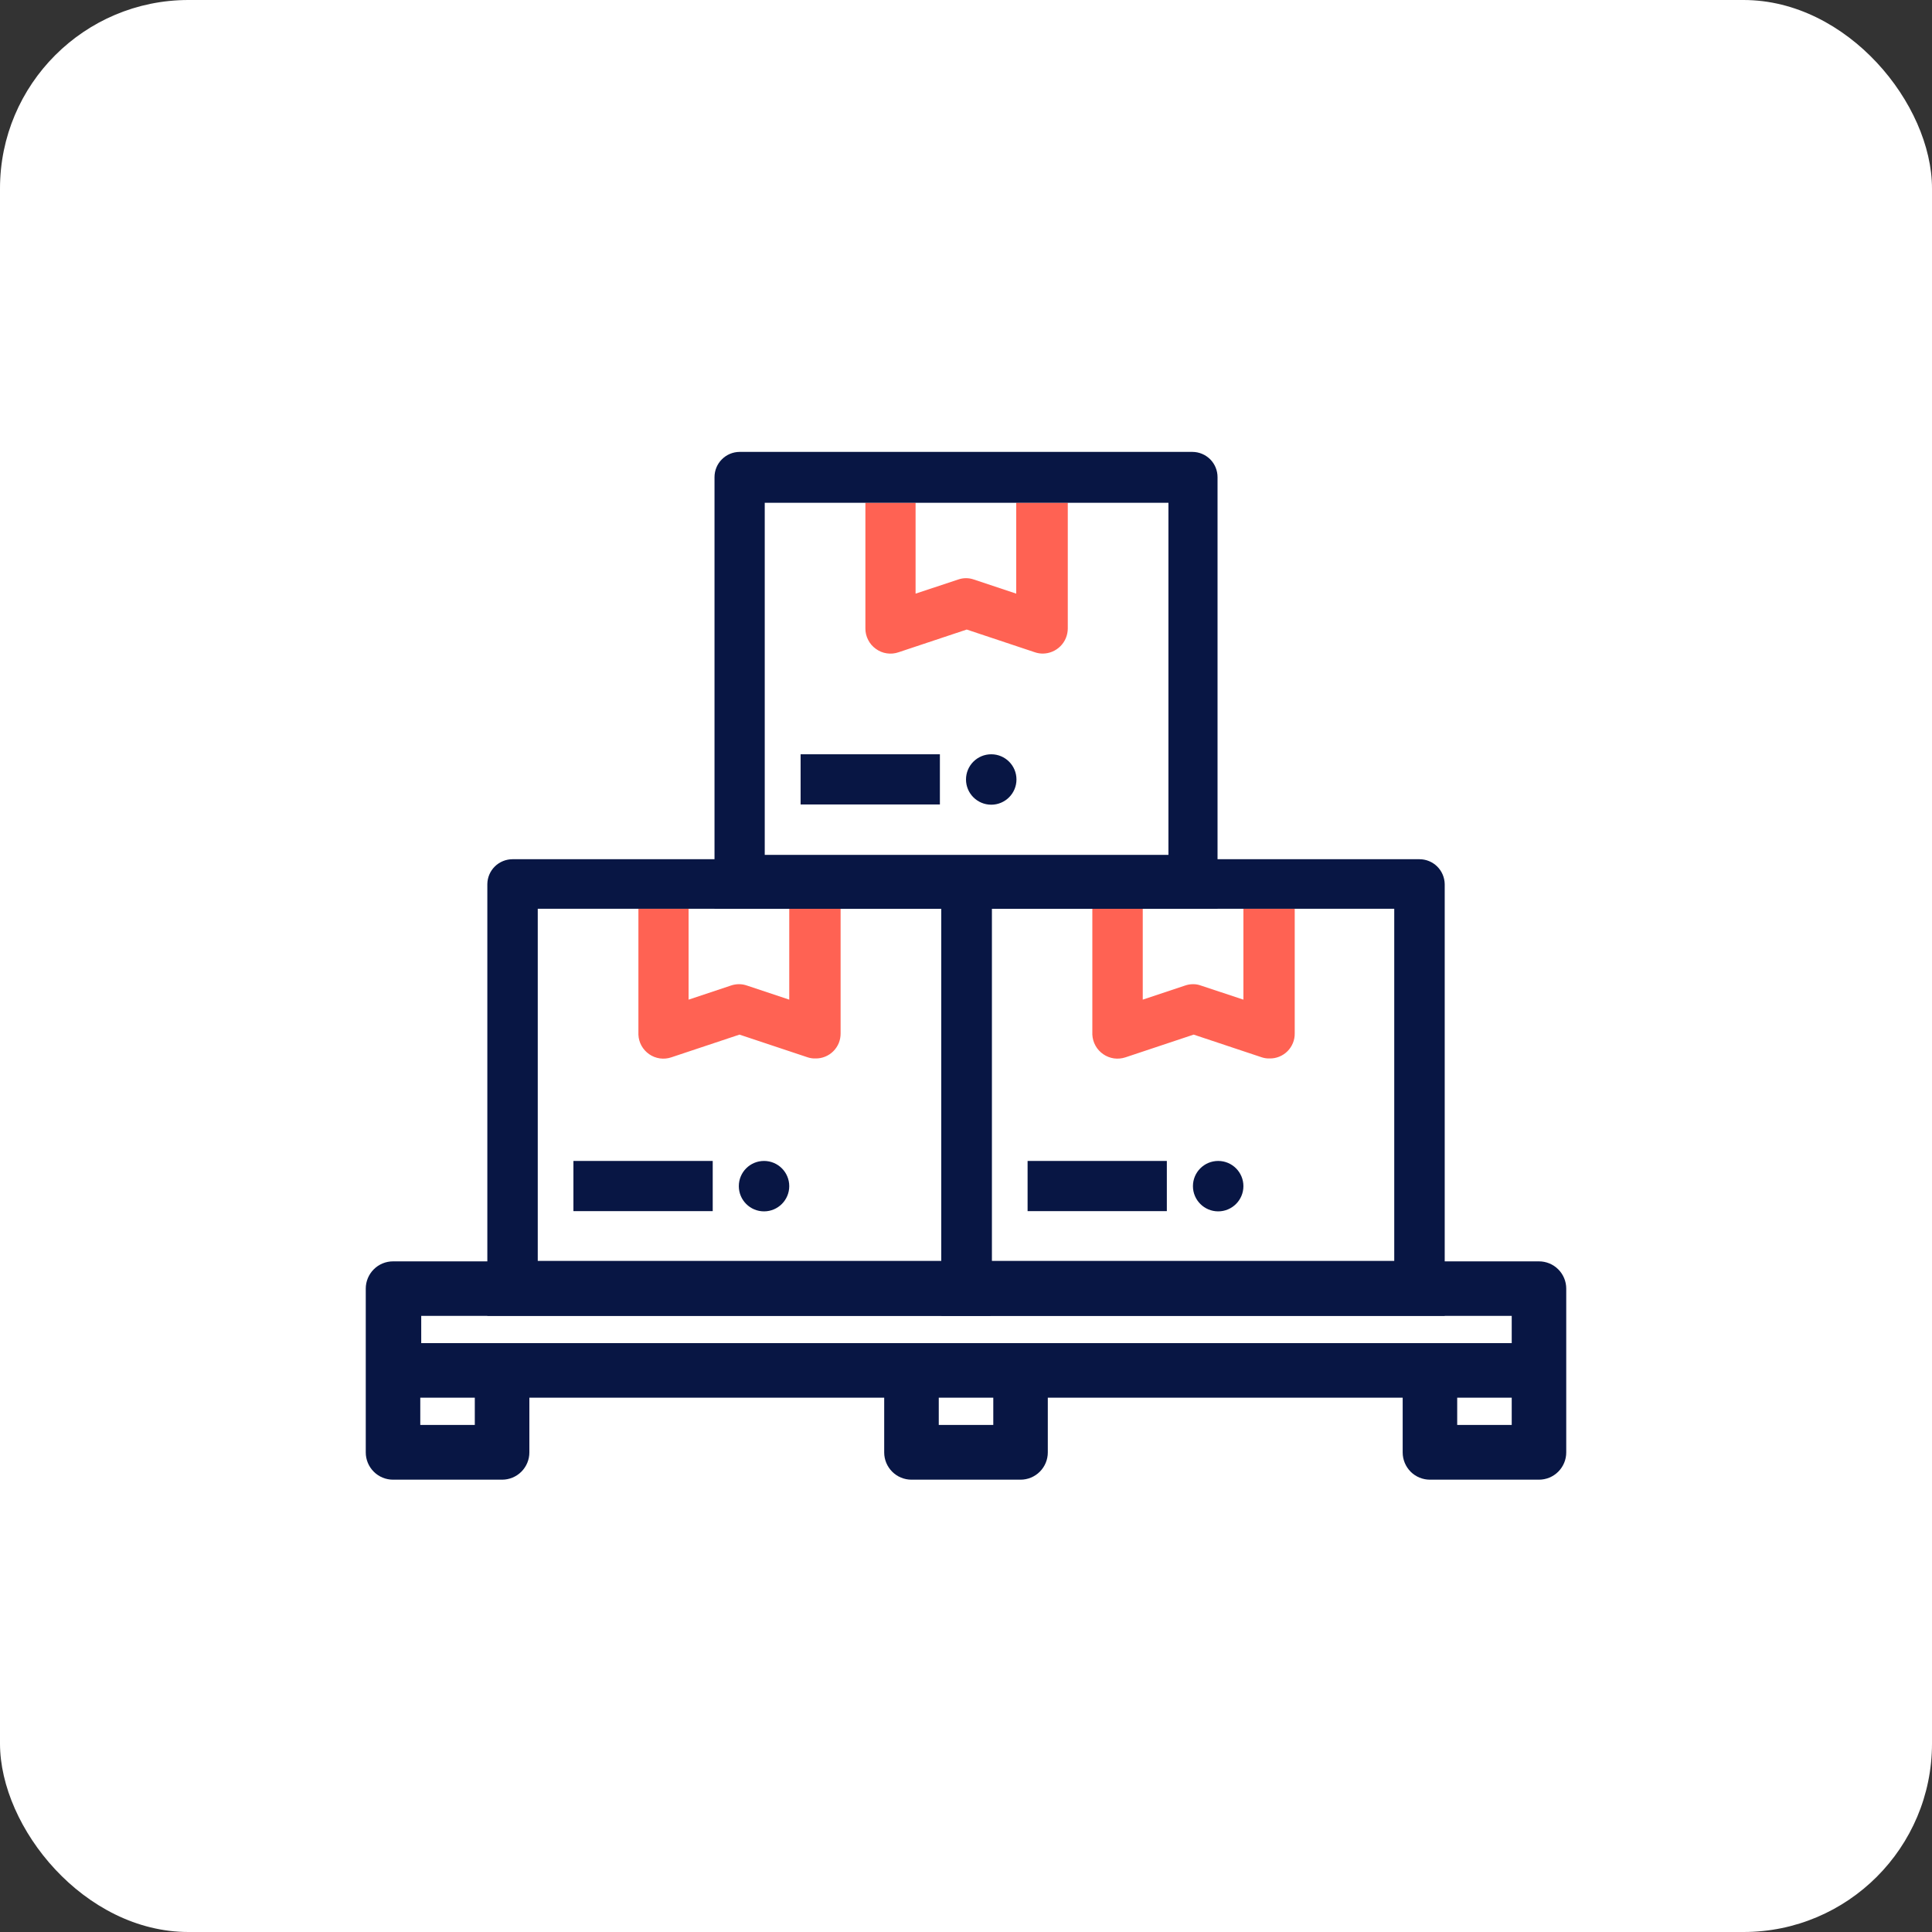 <svg width="41" height="41" viewBox="0 0 41 41" fill="none" xmlns="http://www.w3.org/2000/svg">
<rect x="0" y="0" width="41" height="41" fill="#333333" stroke="none"/>
<rect width="41" height="41" rx="4" fill="white"/>
<path d="M9.498 26.768H8.341C8.187 26.768 8.04 26.829 7.932 26.937C7.823 27.046 7.762 27.193 7.762 27.346V30.823C7.762 30.976 7.823 31.123 7.932 31.232C8.04 31.34 8.187 31.401 8.341 31.401H10.655C10.809 31.401 10.956 31.34 11.064 31.232C11.173 31.123 11.234 30.976 11.234 30.823V29.661H18.764V30.823C18.764 30.976 18.825 31.123 18.934 31.232C19.042 31.34 19.189 31.401 19.343 31.401H21.657C21.811 31.401 21.958 31.34 22.066 31.232C22.175 31.123 22.236 30.976 22.236 30.823V29.661H29.767V30.823C29.767 30.976 29.828 31.123 29.936 31.232C30.044 31.34 30.192 31.401 30.345 31.401H32.659C32.813 31.401 32.96 31.34 33.068 31.232C33.177 31.123 33.238 30.976 33.238 30.823V27.346C33.238 27.193 33.177 27.046 33.068 26.937C32.96 26.829 32.813 26.768 32.659 26.768H9.517H9.498ZM10.076 30.239H8.919V29.661H10.076V30.239ZM21.079 30.239H19.922V29.661H21.079V30.239ZM32.081 30.239H30.924V29.661H32.081V30.239ZM32.081 28.503H8.939V27.925H32.081V28.503Z" fill="#081644"/>
<path d="M18.365 10.669V13.335C18.364 13.42 18.384 13.504 18.423 13.579C18.461 13.655 18.517 13.72 18.586 13.769C18.655 13.82 18.735 13.853 18.819 13.865C18.903 13.878 18.988 13.87 19.069 13.842L20.515 13.36L21.961 13.842C22.016 13.861 22.073 13.87 22.13 13.87C22.271 13.869 22.406 13.812 22.505 13.712C22.605 13.612 22.66 13.476 22.66 13.335V10.669H21.566V12.598L20.669 12.299C20.56 12.26 20.441 12.26 20.332 12.299L19.43 12.598V10.669H18.365Z" fill="#FF6253"/>
<path d="M21.036 17.077C21.331 17.077 21.571 16.837 21.571 16.542C21.571 16.246 21.331 16.007 21.036 16.007C20.74 16.007 20.5 16.246 20.5 16.542C20.5 16.837 20.74 17.077 21.036 17.077Z" fill="#081644"/>
<path d="M19.946 16.007H16.99V17.072H19.946V16.007Z" fill="#081644"/>
<path d="M25.838 18.142V10.125C25.838 9.984 25.782 9.848 25.683 9.748C25.583 9.648 25.448 9.591 25.307 9.59H15.694C15.553 9.591 15.418 9.648 15.319 9.748C15.219 9.848 15.163 9.984 15.163 10.125V19.285H25.838V18.142ZM22.66 10.67H24.796V18.142H16.229V10.67H22.66Z" fill="#081644"/>
<path d="M13.548 19.285V21.956C13.551 22.038 13.573 22.119 13.613 22.191C13.653 22.263 13.709 22.325 13.777 22.372C13.844 22.419 13.922 22.449 14.004 22.461C14.085 22.472 14.169 22.465 14.247 22.438L15.693 21.956L17.14 22.438C17.194 22.456 17.251 22.464 17.308 22.462C17.378 22.463 17.447 22.45 17.512 22.423C17.577 22.397 17.635 22.358 17.685 22.308C17.734 22.259 17.773 22.2 17.8 22.136C17.826 22.071 17.839 22.002 17.839 21.932V19.285H16.749V21.214L15.852 20.915C15.798 20.896 15.741 20.886 15.684 20.886C15.624 20.886 15.566 20.896 15.51 20.915L14.613 21.214V19.285H13.548Z" fill="#FF6253"/>
<path d="M16.214 25.707C16.509 25.707 16.749 25.467 16.749 25.172C16.749 24.876 16.509 24.637 16.214 24.637C15.918 24.637 15.679 24.876 15.679 25.172C15.679 25.467 15.918 25.707 16.214 25.707Z" fill="#081644"/>
<path d="M15.125 24.637H12.169V25.702H15.125V24.637Z" fill="#081644"/>
<path d="M21.021 26.772V18.764C21.02 18.623 20.963 18.488 20.862 18.389C20.762 18.29 20.627 18.234 20.486 18.234H10.877C10.736 18.234 10.6 18.29 10.5 18.389C10.4 18.488 10.343 18.623 10.342 18.764V27.924H21.021V26.772ZM17.839 19.285H19.975V26.758H11.412V19.285H17.839Z" fill="#081644"/>
<path d="M23.181 19.285V21.956C23.185 22.039 23.208 22.119 23.248 22.191C23.288 22.264 23.345 22.325 23.413 22.372C23.481 22.419 23.559 22.449 23.641 22.461C23.723 22.472 23.806 22.464 23.885 22.438L25.331 21.956L26.777 22.438C26.832 22.456 26.889 22.464 26.946 22.462C27.016 22.463 27.085 22.45 27.15 22.423C27.214 22.397 27.273 22.358 27.323 22.308C27.372 22.259 27.411 22.2 27.437 22.136C27.464 22.071 27.477 22.002 27.476 21.932V19.285H26.387V21.214L25.485 20.915C25.431 20.895 25.374 20.885 25.317 20.886C25.259 20.886 25.202 20.896 25.148 20.915L24.251 21.214V19.285H23.181Z" fill="#FF6253"/>
<path d="M25.852 25.707C26.147 25.707 26.387 25.467 26.387 25.172C26.387 24.876 26.147 24.637 25.852 24.637C25.556 24.637 25.316 24.876 25.316 25.172C25.316 25.467 25.556 25.707 25.852 25.707Z" fill="#081644"/>
<path d="M24.762 24.637H21.807V25.702H24.762V24.637Z" fill="#081644"/>
<path d="M30.659 26.772V18.764C30.657 18.623 30.6 18.488 30.5 18.389C30.4 18.29 30.265 18.234 30.123 18.234H20.515C20.373 18.234 20.238 18.29 20.138 18.389C20.038 18.488 19.981 18.623 19.979 18.764V27.924H30.659V26.772ZM27.452 19.285H29.588V26.758H21.05V19.285H27.452Z" fill="#081644"/>
</svg>
